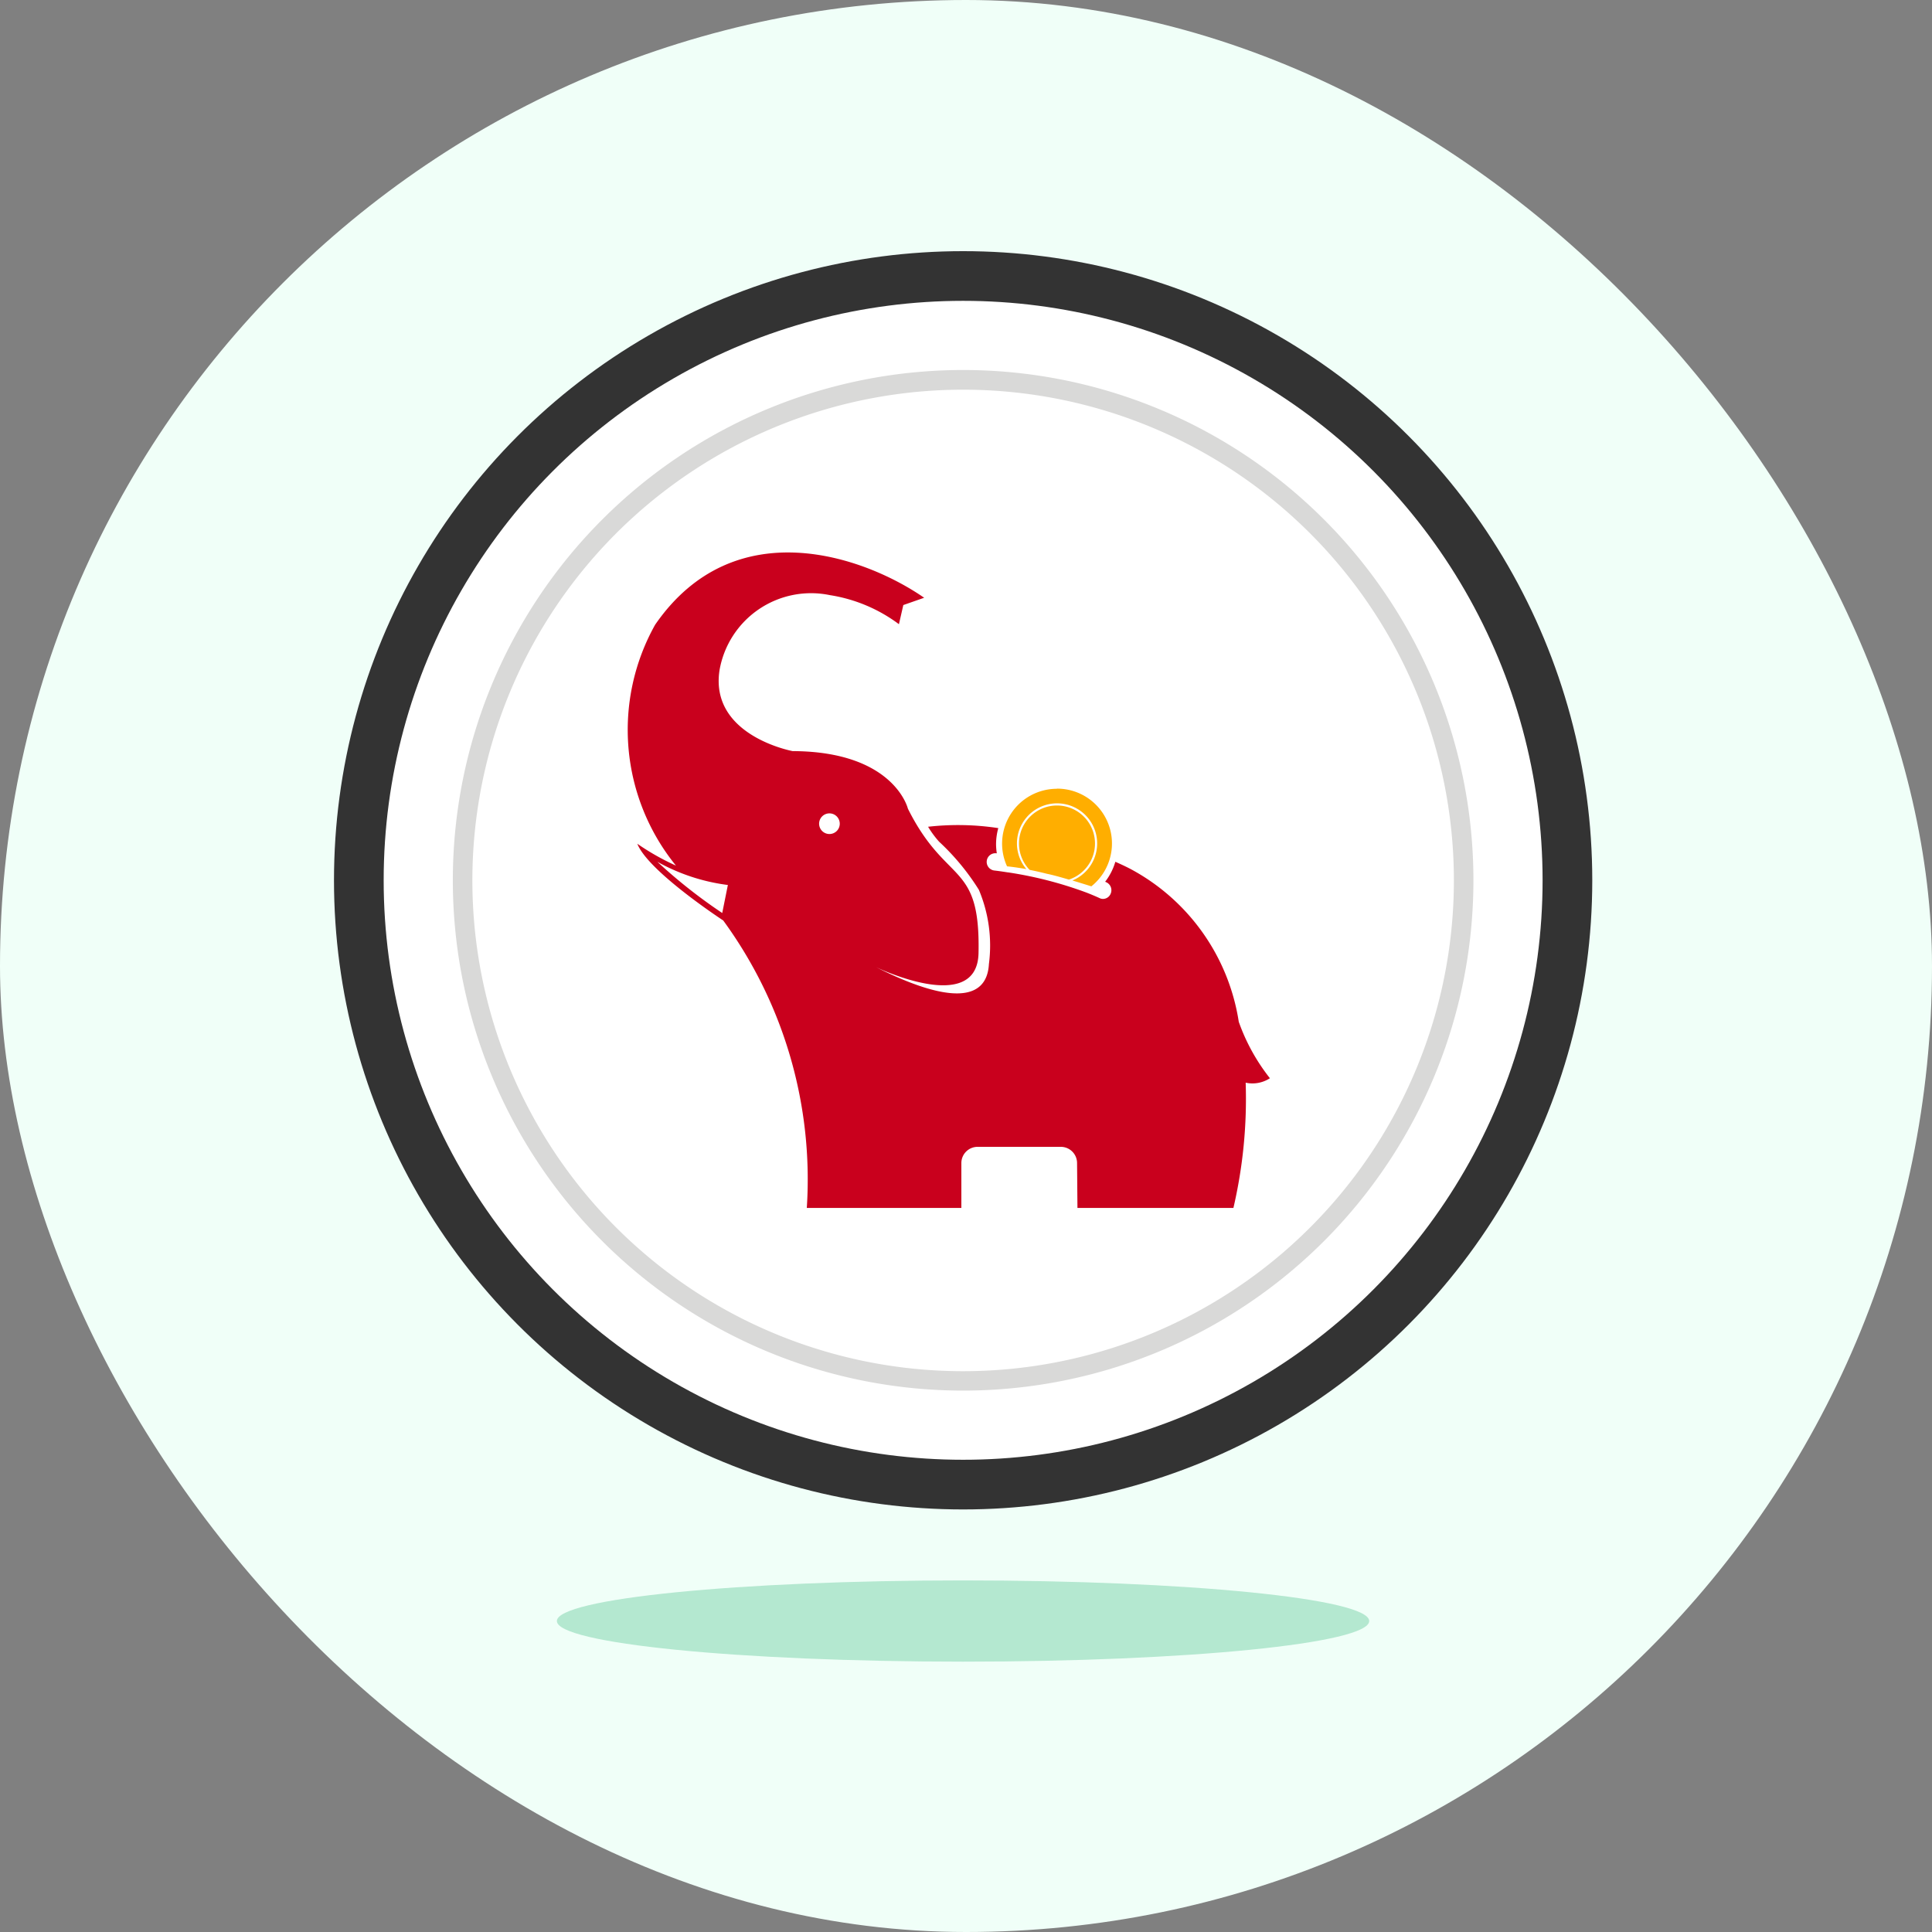 <svg xmlns="http://www.w3.org/2000/svg" width="70" height="70" viewBox="0 0 70 70">
    <rect x="0" y="0" width="70" height="70" fill="#808080" stroke="none"/>
    <defs>
        <clipPath id="gssjy588ia">
            <path data-name="Rectangle 479" style="fill:none" d="M0 0h43.789v43.789H0z"/>
        </clipPath>
    </defs>
    <g data-name="Group 2303" transform="translate(-161 -536)">
        <rect data-name="Rectangle 1067" width="70" height="70" rx="35" transform="translate(161 536)" style="fill:#f0fff8"/>
        <g data-name="Group 2280">
            <g data-name="Group 2294">
                <g data-name="Group 2296" transform="translate(174.001 546)">
                    <g data-name="Group 2291">
                        <g data-name="Group 1592" style="clip-path:url(#gssjy588ia)">
                            <path data-name="Path 383" d="M44.973 22.486A22.486 22.486 0 1 1 22.486 0a22.486 22.486 0 0 1 22.487 22.486" transform="translate(-.592 -.592)" style="fill:#6c6c6c"/>
                            <path data-name="Path 384" d="M46.568 24.789A21.777 21.777 0 1 1 24.79 3.012a21.778 21.778 0 0 1 21.778 21.777" transform="translate(-2.896 -2.895)" style="fill:#fff"/>
                            <path data-name="Path 385" d="M53.965 35.475a18.489 18.489 0 1 1-18.489-18.489 18.489 18.489 0 0 1 18.489 18.489" transform="translate(-13.581 -13.58)" style="fill:#d9d9d8"/>
                            <path data-name="Path 386" d="M55.557 37.776A17.781 17.781 0 1 1 37.776 20a17.781 17.781 0 0 1 17.781 17.776" transform="translate(-15.881 -15.881)" style="fill:#fff"/>
                            <path data-name="Path 387" d="M103.539 81.46a1.986 1.986 0 0 0-1.808 2.81s.264.023.7.1a1.438 1.438 0 0 1-.341-.927 1.453 1.453 0 1 1 2.009 1.34c.364.109.686.212.686.212a1.987 1.987 0 0 0-1.242-3.54" transform="translate(-78.245 -62.881)" style="fill:#ffae00"/>
                            <path data-name="Path 388" d="M105.96 86.739a1.377 1.377 0 1 0-1.422-.353c.187.037.4.084.635.144.167.031.481.118.787.208" transform="translate(-80.234 -64.869)" style="fill:#ffae00"/>
                            <path data-name="Path 389" d="M67.239 64.141a7.106 7.106 0 0 1-1.132-2.049 7.591 7.591 0 0 0-3.907-5.529s-.2-.109-.565-.269a2.2 2.2 0 0 1-.369.723l.052.024a.317.317 0 0 1 .144.417.3.3 0 0 1-.286.181.273.273 0 0 1-.115-.03 8.18 8.18 0 0 0-.491-.206 14.227 14.227 0 0 0-2.823-.725h-.011c-.24-.038-.386-.056-.386-.056l-.1-.012a.314.314 0 0 1 .059-.625h.031a2.248 2.248 0 0 1-.027-.325 2.212 2.212 0 0 1 .081-.586 9.682 9.682 0 0 0-2.544-.049 3.57 3.57 0 0 0 .4.542 8.523 8.523 0 0 1 1.441 1.744A5.2 5.2 0 0 1 57.054 60c-.077 1.365-1.473 1.429-4.092.111 0 0 3.67 1.777 3.716-.509.07-3.357-1.156-2.426-2.559-5.232 0 0-.492-2.073-4.176-2.086 0 0-3.016-.554-2.649-2.932a3.366 3.366 0 0 1 4-2.719 5.629 5.629 0 0 1 2.5 1.053l.159-.694.755-.264c-2.164-1.5-6.877-3.181-9.748.978a7.8 7.8 0 0 0 .755 8.727 8.869 8.869 0 0 1-1.4-.792c.364.931 2.738 2.532 3.113 2.78a15.9 15.9 0 0 1 3.028 10.415h5.6v-1.625a.588.588 0 0 1 .589-.589h3.013a.589.589 0 0 1 .59.589l.014 1.625h5.651a17.441 17.441 0 0 0 .444-4.538 1.159 1.159 0 0 0 .876-.16M47.392 58.15a18.956 18.956 0 0 1-2.351-1.856 7.062 7.062 0 0 0 2.555.841zm3.884-2.862a.374.374 0 1 1 .374-.373.373.373 0 0 1-.374.373" transform="translate(-34.225 -35.07)" style="fill:#c9001d"/>
                        </g>
                    </g>
                    <circle data-name="Ellipse 192" cx="21.895" cy="21.895" r="21.895" style="stroke:#333;stroke-miterlimit:10;stroke-width:1.8px;fill:none"/>
                </g>
                <path data-name="Path 823" d="M16.9 45.334c8.129 0 14.718.659 14.718 1.472s-6.585 1.472-14.718 1.472-14.714-.659-14.714-1.472 6.589-1.472 14.714-1.472" transform="translate(178.991 547.927)" style="fill:#b4e8d0"/>
            </g>
        </g>
    </g>
</svg>
